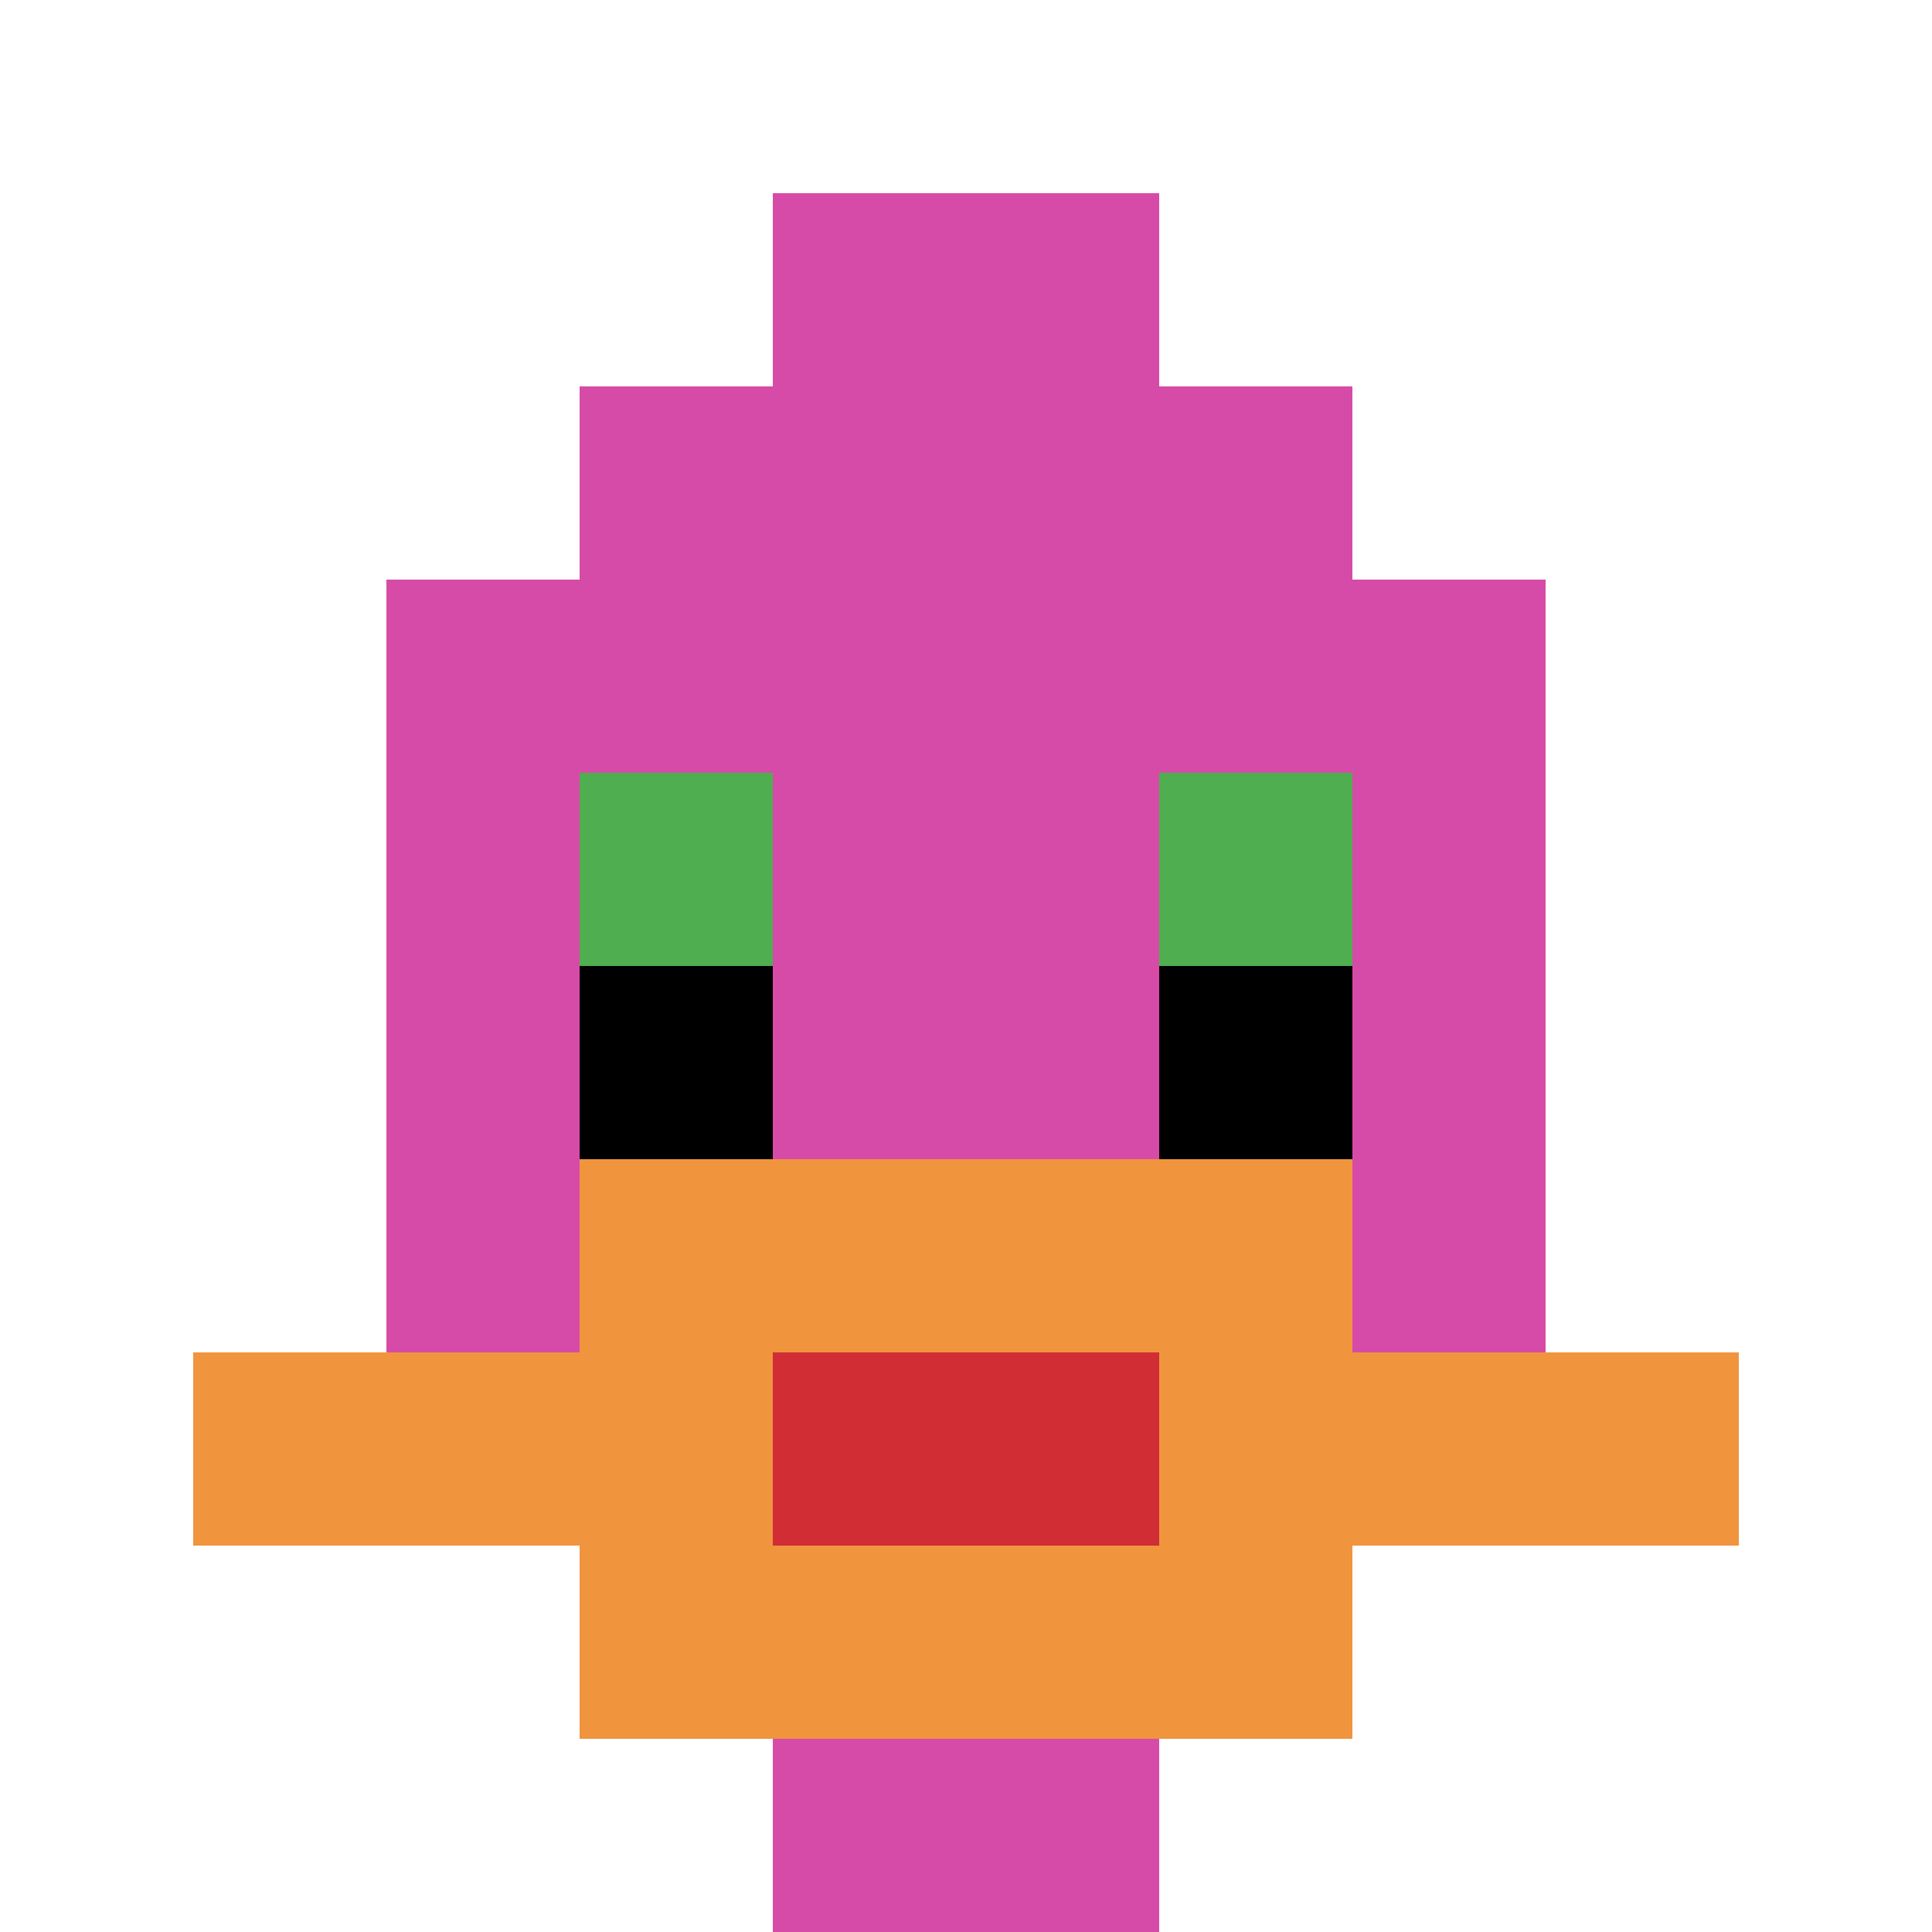 <svg xmlns="http://www.w3.org/2000/svg" version="1.1" width="609" height="609"><title>'goose-pfp-406027' by Dmitri Cherniak</title><desc>seed=406027
backgroundColor=#3b3737
padding=20
innerPadding=0
timeout=500
dimension=1
border=false
Save=function(){return n.handleSave()}
frame=179

Rendered at Sat Sep 14 2024 15:26:10 GMT+0300 (Israel Daylight Time)
Generated in &lt;1ms
</desc><defs></defs><rect width="100%" height="100%" fill="#3b3737"></rect><g><g id="0-0"><rect x="0" y="0" height="609" width="609" fill="#ffffff"></rect><g><rect id="0-0-3-2-4-7" x="182.7" y="121.8" width="243.6" height="426.3" fill="#D74BA8"></rect><rect id="0-0-2-3-6-5" x="121.8" y="182.7" width="365.4" height="304.5" fill="#D74BA8"></rect><rect id="0-0-4-8-2-2" x="243.6" y="487.2" width="121.8" height="121.8" fill="#D74BA8"></rect><rect id="0-0-1-7-8-1" x="60.9" y="426.3" width="487.2" height="60.9" fill="#F0943E"></rect><rect id="0-0-3-6-4-3" x="182.7" y="365.4" width="243.6" height="182.7" fill="#F0943E"></rect><rect id="0-0-4-7-2-1" x="243.6" y="426.3" width="121.8" height="60.9" fill="#D12D35"></rect><rect id="0-0-3-4-1-1" x="182.7" y="243.6" width="60.9" height="60.9" fill="#4FAE4F"></rect><rect id="0-0-6-4-1-1" x="365.4" y="243.6" width="60.9" height="60.9" fill="#4FAE4F"></rect><rect id="0-0-3-5-1-1" x="182.7" y="304.5" width="60.9" height="60.9" fill="#000000"></rect><rect id="0-0-6-5-1-1" x="365.4" y="304.5" width="60.9" height="60.9" fill="#000000"></rect><rect id="0-0-4-1-2-2" x="243.6" y="60.9" width="121.8" height="121.8" fill="#D74BA8"></rect></g><rect x="0" y="0" stroke="white" stroke-width="0" height="609" width="609" fill="none"></rect></g></g></svg>